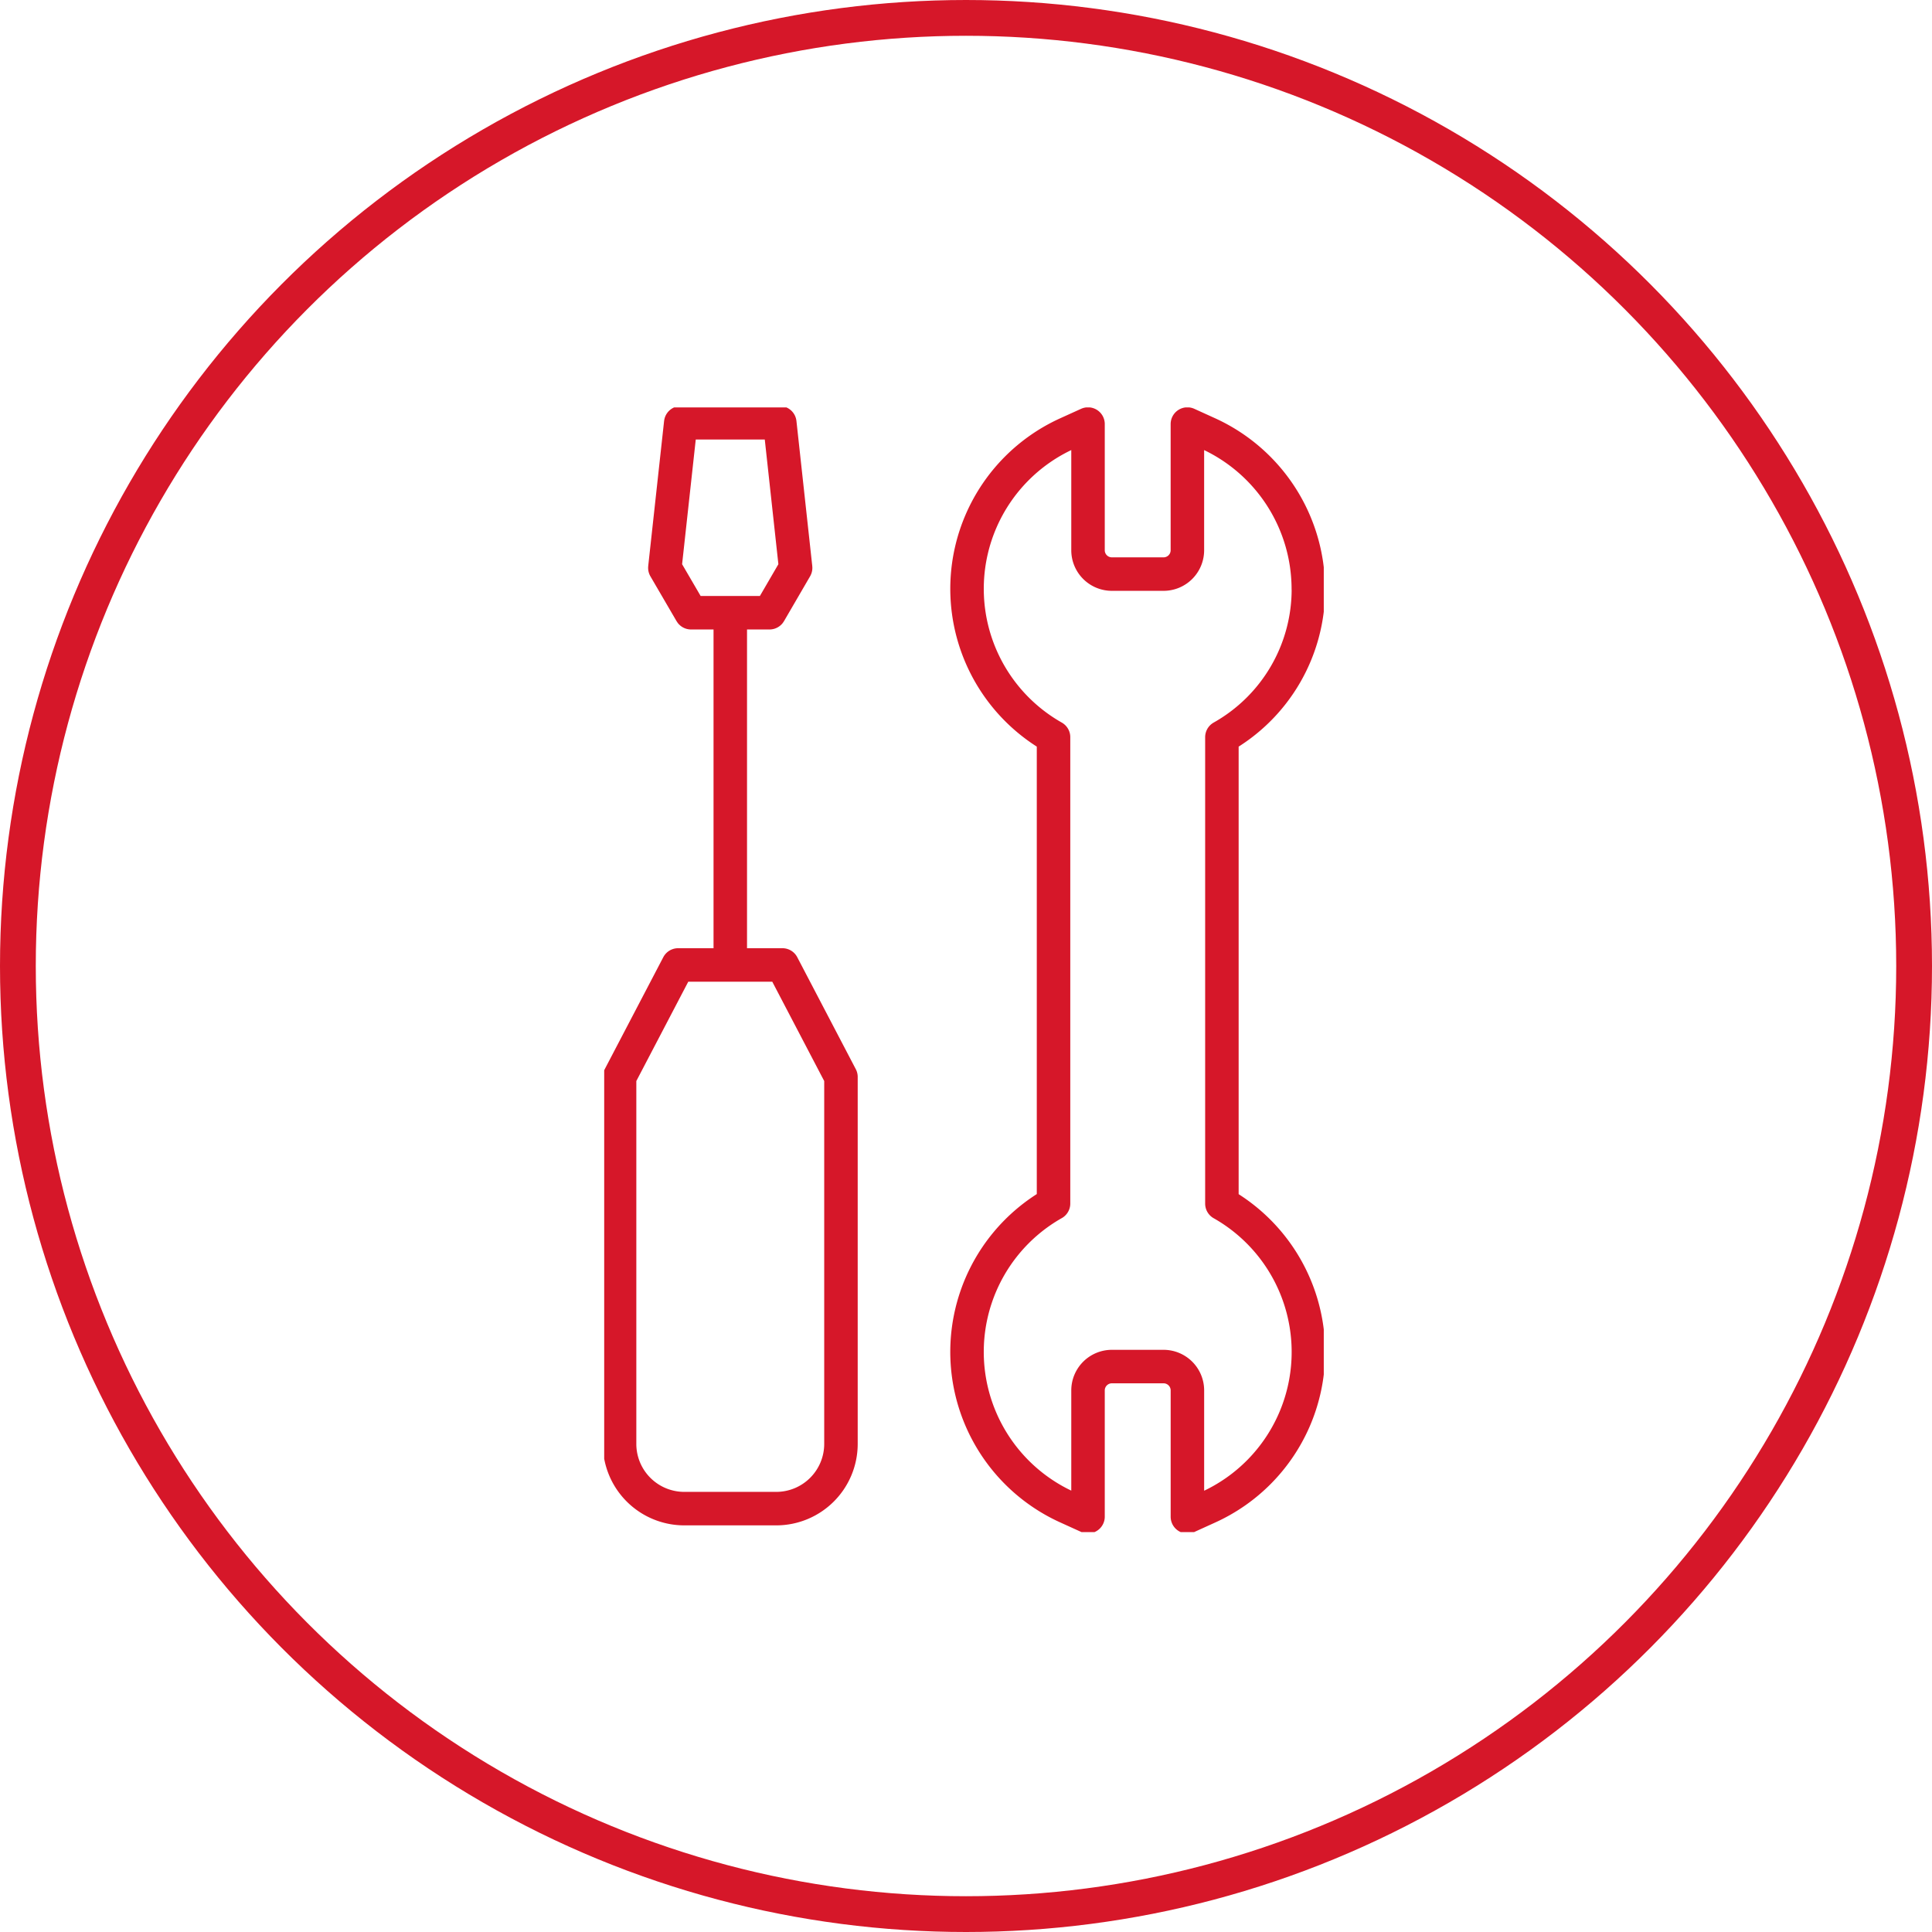 <?xml version="1.0" encoding="UTF-8"?>
<svg xmlns="http://www.w3.org/2000/svg" xmlns:xlink="http://www.w3.org/1999/xlink" width="108" height="108" viewBox="0 0 108 108">
  <defs>
    <clipPath id="clip-path">
      <rect id="Rectangle_318" data-name="Rectangle 318" width="40.225" height="62.872" fill="none" stroke="#d61729" stroke-width="1"></rect>
    </clipPath>
  </defs>
  <g id="icon-fsn-1" transform="translate(-446 -5938)">
    <g id="Ellipse_278" data-name="Ellipse 278" transform="translate(446 5938)" fill="none" stroke="#d61729" stroke-width="2">
      <circle cx="54" cy="54" r="54" stroke="none"></circle>
      <circle cx="54" cy="54" r="53" fill="none"></circle>
    </g>
    <g id="Group_659" data-name="Group 659" transform="translate(479.775 5960.774)">
      <g id="Group_658" data-name="Group 658" clip-path="url(#clip-path)">
        <path id="Path_2305" data-name="Path 2305" d="M41.155,10.224a9.483,9.483,0,0,1-4.835,8.291V44.592a9.529,9.529,0,0,1-.768,16.976l-1.16.527v-7.06A1.334,1.334,0,0,0,33.06,53.7H30.167a1.334,1.334,0,0,0-1.331,1.331V62.09l-1.16-.527a9.529,9.529,0,0,1-.768-16.976V18.515A9.529,9.529,0,0,1,27.675,1.54l1.161-.527V8.072A1.333,1.333,0,0,0,30.167,9.4H33.06a1.333,1.333,0,0,0,1.331-1.331V1.013l1.16.527a9.561,9.561,0,0,1,5.6,8.684Z" transform="translate(-1.79 -0.082)" fill="none" stroke="#d61729" stroke-linejoin="round" stroke-width="1.872"></path>
        <path id="Path_2306" data-name="Path 2306" d="M13.311,40.178V60.7A3.619,3.619,0,0,1,9.7,64.31H4.549A3.618,3.618,0,0,1,.936,60.7V40.178l3.273-6.26h5.829Z" transform="translate(-0.076 -2.751)" fill="none" stroke="#d61729" stroke-linejoin="round" stroke-width="1.872"></path>
        <path id="Path_2307" data-name="Path 2307" d="M11,9.046,9.541,11.554H5.152L3.69,9.046,4.578.936h5.537Z" transform="translate(-0.299 -0.076)" fill="none" stroke="#d61729" stroke-linejoin="round" stroke-width="1.872"></path>
        <line id="Line_85" data-name="Line 85" y1="19.594" transform="translate(7.048 11.621)" fill="none" stroke="#d61729" stroke-linejoin="round" stroke-width="1.872"></line>
      </g>
    </g>
  </g>
</svg>
